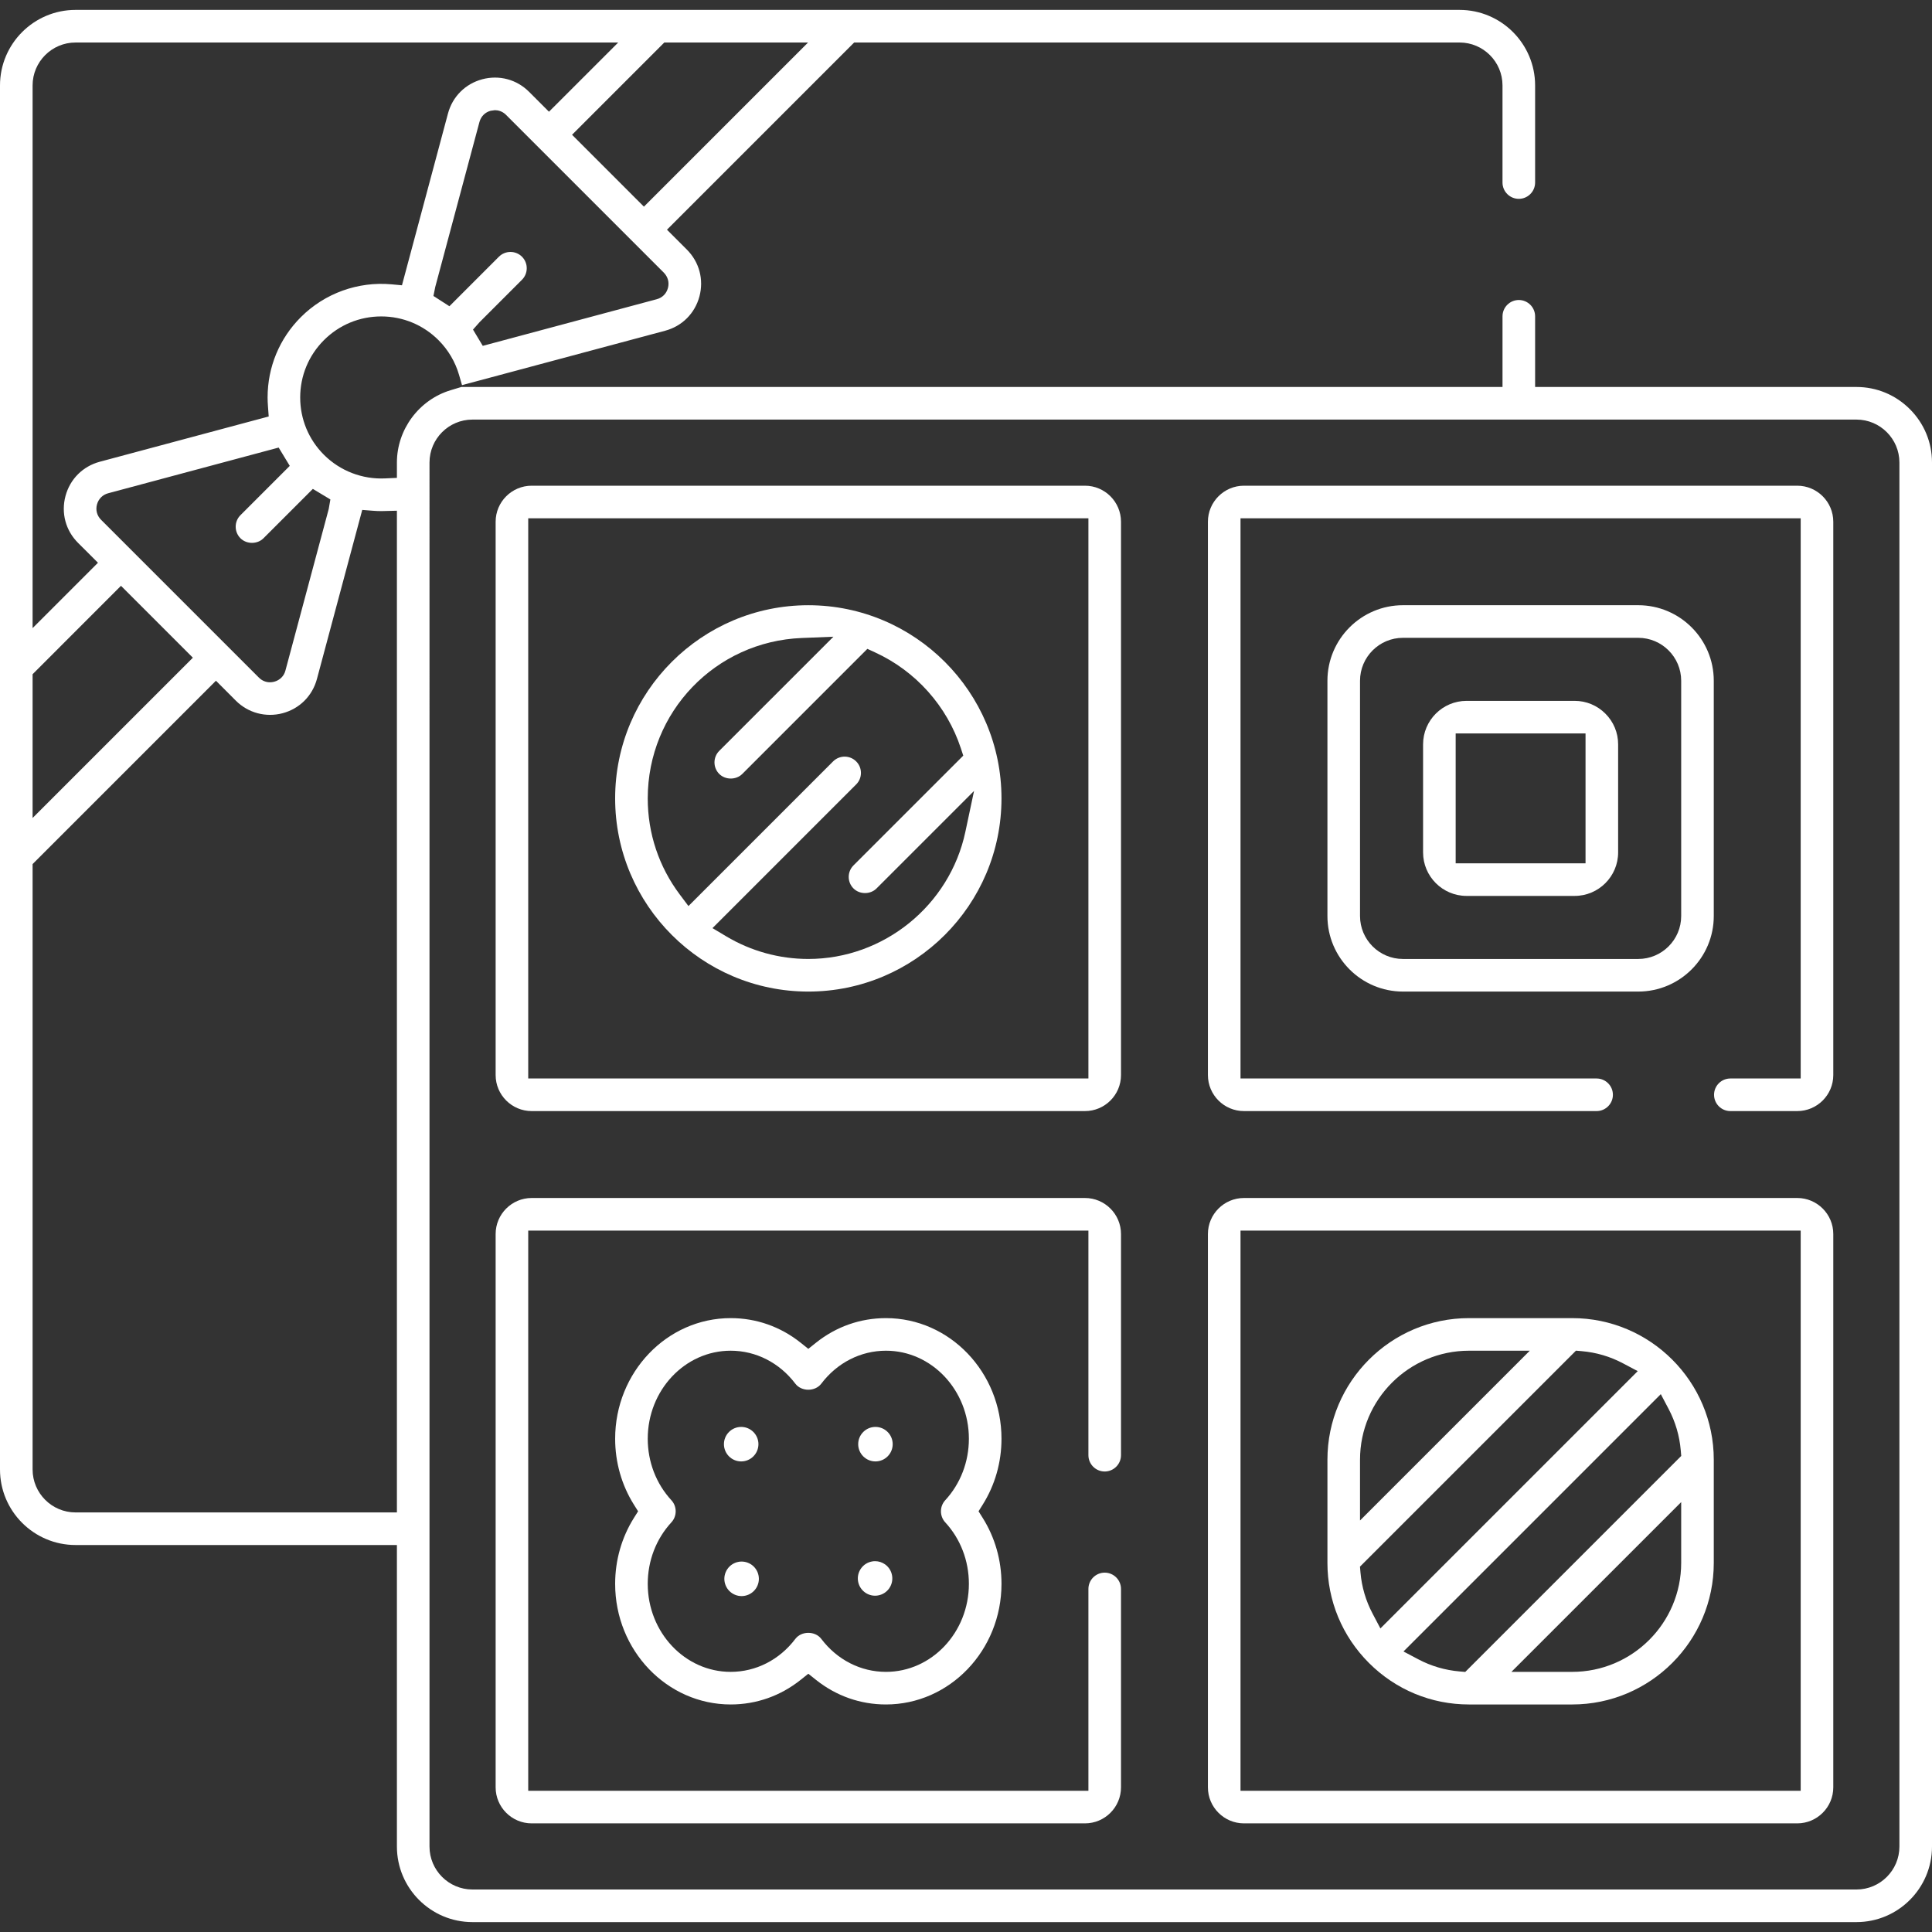 <?xml version="1.0" encoding="utf-8"?>
<!-- Generator: Adobe Illustrator 26.0.1, SVG Export Plug-In . SVG Version: 6.00 Build 0)  -->
<svg version="1.1" id="Ebene_1" xmlns="http://www.w3.org/2000/svg" xmlns:xlink="http://www.w3.org/1999/xlink" x="0px" y="0px"
	 viewBox="0 0 500 500" style="enable-background:new 0 0 500 500;" xml:space="preserve">
<rect x="0" y="0" width="500" height="500" fill="#333333" stroke="none"/>
<style type="text/css">
	.st0{fill:#FFFFFF;}
</style>
<g>
	<path class="st0" d="M122.265,497.436H480.455c10.776,0,19.545-8.769,19.545-19.55V119.701
		c0.002-5.212-2.034-10.119-5.731-13.816c-3.695-3.697-8.602-5.734-13.814-5.734H397.285V81.86
		c0-2.325-1.892-4.219-4.219-4.219c-2.325,0-4.217,1.894-4.217,4.219v18.291h-269.453l-2.747,0.828
		c-8.202,2.466-13.93,10.166-13.93,18.722v3.975l-3.059,0.134
		c-5.858,0.278-11.631-1.916-15.83-6.116c-3.959-3.956-6.141-9.225-6.141-14.828
		s2.181-10.869,6.139-14.831c3.962-3.962,9.23-6.144,14.83-6.144c5.6,0,10.866,2.181,14.83,6.144
		c2.502,2.506,4.339,5.612,5.314,8.991l0.764,2.65l52.575-14.084
		c4.381-1.175,7.697-4.487,8.87-8.869c1.173-4.381-0.039-8.912-3.245-12.119l-5.156-5.156
		L221.058,11.001h156.677c6.127,0,11.111,4.984,11.111,11.109v25.131c0,2.325,1.892,4.219,4.217,4.219
		c2.328,0,4.222-1.894,4.222-4.219V22.111c0-10.778-8.77-19.547-19.55-19.547H19.55
		C8.77,2.564,0,11.333,0,22.111v358.188c0,10.781,8.77,19.55,19.55,19.55h83.17v78.037
		C102.72,488.667,111.487,497.436,122.265,497.436z M111.156,119.701c0-6.128,4.984-11.112,11.109-11.112
		H480.455c6.127,0,11.111,4.984,11.111,11.112v358.188c0,6.128-4.984,11.112-11.111,11.112H122.265
		c-6.125,0-11.109-4.984-11.109-11.112V119.701z M80.965,126.526l4.536,2.731l-0.427,2.472
		l-11.2,41.793c-0.353,1.416-1.448,2.522-2.919,2.909c-0.366,0.097-0.73,0.144-1.087,0.144
		c-1.069,0-2.075-0.419-2.867-1.212L26.161,134.523c-1.064-1.066-1.453-2.509-1.067-3.962
		c0.4-1.472,1.505-2.559,2.959-2.922l44.065-11.809l2.873,4.737l-12.764,12.766
		c-1.644,1.644-1.642,4.319,0.003,5.966l0.003,0.003c1.584,1.587,4.367,1.594,5.961-0.003
		L80.965,126.526z M172.866,74.523v0.003c0,0,0,0-0.002,0.003c-0.388,1.462-1.447,2.525-2.911,2.912
		l-45.012,12.066l-2.527-4.212l1.684-1.9l10.992-10.994c1.642-1.644,1.642-4.322-0.002-5.966
		c-1.637-1.641-4.316-1.644-5.966,0L116.307,79.254l-4.134-2.659l0.473-2.341l11.437-42.684
		c0.409-1.475,1.469-2.525,2.914-2.909l1.089-0.144c0.75,0,1.852,0.206,2.85,1.184l40.864,40.865
		C172.869,71.667,173.244,73.095,172.866,74.523z M209.128,11.001l-42.483,42.481l-18.601-18.603
		l23.878-23.878H209.128z M8.436,22.111c0-6.125,4.986-11.109,11.114-11.109h140.441l-17.917,17.912
		l-5.152-5.153c-3.202-3.203-7.728-4.412-12.114-3.247c-4.383,1.175-7.7,4.487-8.873,8.869
		l-11.906,44.45l-2.686-0.247c-8.648-0.794-17.284,2.294-23.478,8.487
		c-5.553,5.553-8.611,12.937-8.611,20.794c0,0.766,0.039,1.522,0.095,2.278l0.192,2.641
		l-43.722,11.716c-4.383,1.175-7.698,4.491-8.87,8.872c-1.175,4.381,0.037,8.912,3.245,12.119
		l5.159,5.147L8.436,162.554V22.111z M8.436,174.485l22.876-22.878L49.917,170.213L8.436,211.694V174.485z
		 M19.55,391.415c-6.128,0-11.114-4.987-11.114-11.116V223.622l47.451-47.45l5.152,5.162
		c3.173,3.175,7.761,4.403,12.119,3.244c4.38-1.172,7.695-4.491,8.869-8.872l11.72-43.74
		l2.653,0.209c0.748,0.059,1.503,0.097,2.259,0.097l4.061-0.097v259.239H19.55z"/>
	<path class="st0" d="M465.125,287.547c5.144,0,9.328-4.184,9.328-9.328V135.029
		c0-5.144-4.184-9.328-9.328-9.328H321.935c-5.144,0-9.328,4.184-9.328,9.328v143.19
		c0,5.144,4.184,9.328,9.328,9.328h91.26c2.328,0,4.222-1.894,4.222-4.219s-1.894-4.216-4.222-4.216
		H321.043V134.135h144.976v144.977h-18.205c-2.327,0-4.219,1.891-4.219,4.216s1.892,4.219,4.219,4.219
		H465.125z"/>
	<path class="st0" d="M423.975,156.629h-60.89c-10.78,0-19.548,8.769-19.548,19.55v60.89
		c0,10.778,8.769,19.547,19.548,19.547h60.89c10.78,0,19.548-8.769,19.548-19.547v-60.89
		C443.524,165.397,434.755,156.629,423.975,156.629z M435.089,237.069c0,6.128-4.986,11.112-11.114,11.112
		h-60.89c-6.128,0-11.112-4.984-11.112-11.112v-60.89c0-6.128,4.984-11.112,11.112-11.112h60.89
		c6.128,0,11.114,4.984,11.114,11.112V237.069z"/>
	<path class="st0" d="M407.513,181.382h-27.965c-6.208,0-11.258,5.05-11.258,11.259v27.962
		c0,6.209,5.05,11.259,11.258,11.259h27.965c6.208,0,11.258-5.05,11.258-11.259v-27.962
		c0.002-3.003-1.17-5.828-3.3-7.956C413.341,182.554,410.515,181.382,407.513,181.382z
		 M410.335,223.428h-33.609v-33.609h33.609V223.428z"/>
	<path class="st0" d="M280.786,125.701H137.596c-5.142,0-9.326,4.184-9.326,9.328v143.19
		c0,5.144,4.184,9.328,9.326,9.328h143.19c5.144,0,9.328-4.184,9.328-9.328V135.029
		C290.114,129.885,285.929,125.701,280.786,125.701z M281.679,279.112H136.704V134.135h144.976V279.112z"/>
	<path class="st0" d="M280.786,310.04H137.596c-5.142,0-9.326,4.184-9.326,9.328v143.19
		c0,5.144,4.184,9.328,9.326,9.328h143.19c5.144,0,9.328-4.184,9.328-9.328v-51.34
		c0-2.325-1.892-4.219-4.217-4.219c-2.325,0-4.217,1.894-4.217,4.219v52.234H136.704v-144.977h144.976
		v58.125c0,2.328,1.892,4.222,4.217,4.222c2.325,0,4.217-1.894,4.217-4.222v-57.231
		C290.114,314.225,285.929,310.04,280.786,310.04z"/>
	<path class="st0" d="M465.125,310.04H321.935c-5.144,0-9.328,4.184-9.328,9.328v143.19
		c0,5.144,4.184,9.328,9.328,9.328h143.19c5.144,0,9.328-4.184,9.328-9.328V319.368
		C474.453,314.225,470.269,310.04,465.125,310.04z M466.019,463.452H321.043v-144.977h144.976V463.452z"/>
	<path class="st0" d="M209.191,156.632c-27.567,0-49.993,22.428-49.993,49.993s22.426,49.993,49.993,49.993
		s49.993-22.428,49.993-49.993S236.758,156.632,209.191,156.632z M209.191,248.178
		c-7.492,0-14.85-2.031-21.278-5.875l-3.523-2.106l37.186-37.187c0.795-0.797,1.234-1.853,1.234-2.981
		c0-1.125-0.439-2.184-1.236-2.981c-1.644-1.644-4.323-1.641-5.967,0l-37.437,37.44l-2.214-2.947
		c-5.444-7.241-8.322-15.856-8.322-24.915c0-22.384,17.514-40.618,39.872-41.515l8.18-0.328
		l-29.547,29.544c-1.644,1.647-1.644,4.322,0.002,5.969c1.584,1.587,4.373,1.594,5.966-0.003
		l32.367-32.369l2.025,0.931c10.497,4.825,18.581,13.878,22.18,24.831l0.614,1.872L220.883,223.963
		c-0.795,0.797-1.234,1.856-1.234,2.984s0.439,2.184,1.234,2.981
		c1.597,1.594,4.364,1.6,5.967-0.003l25.233-25.231l-2.242,10.562
		C245.792,234.331,228.697,248.178,209.191,248.178z"/>
	<path class="st0" d="M406.885,341.128h-26.708c-20.203,0-36.639,16.437-36.639,36.64v26.706
		c-0.002,9.769,3.814,18.966,10.744,25.897c6.928,6.928,16.125,10.744,25.895,10.744h26.708
		c20.203,0,36.639-16.437,36.639-36.64v-26.706C443.524,357.565,427.088,341.128,406.885,341.128z
		 M351.973,377.768c0-15.553,12.653-28.206,28.204-28.206h15.731l-43.936,43.937V377.768z
		 M355.223,417.599c-1.759-3.331-2.814-6.922-3.136-10.675l-0.127-1.481l55.897-55.893l1.484,0.128
		c3.759,0.325,7.35,1.381,10.672,3.141l3.83,2.028l-66.595,66.59L355.223,417.599z M435.089,404.474
		c0,15.55-12.653,28.203-28.205,28.203h-15.731l43.936-43.934V404.474z M435.104,376.793l-55.901,55.903
		l-1.488-0.131c-3.758-0.328-7.347-1.384-10.664-3.141l-3.833-2.025l66.595-66.596l2.025,3.837
		c1.756,3.331,2.811,6.922,3.136,10.666L435.104,376.793z"/>
	<path class="st0" d="M189.096,441.114c6.623,0,12.883-2.2,18.101-6.362l1.995-1.591l1.995,1.591
		c5.217,4.162,11.476,6.362,18.1,6.362c16.486,0,29.898-14.003,29.898-31.215
		c0-6.106-1.684-12.009-4.87-17.075l-1.07-1.703l1.07-1.703c3.186-5.069,4.87-10.972,4.87-17.078
		c0-17.209-13.412-31.212-29.898-31.212c-6.627,0-12.886,2.2-18.098,6.359l-1.997,1.594l-1.995-1.594
		c-5.216-4.159-11.475-6.359-18.101-6.359c-16.486,0-29.897,14.003-29.897,31.212
		c0,6.106,1.683,12.012,4.866,17.078l1.07,1.703l-1.07,1.703c-3.183,5.066-4.866,10.969-4.866,17.075
		C159.199,427.111,172.61,441.114,189.096,441.114z M173.757,388.262
		c-3.948-4.284-6.123-9.937-6.123-15.922c0-12.559,9.627-22.778,21.459-22.778
		c6.533,0,12.633,3.109,16.734,8.528c1.587,2.094,5.139,2.094,6.723,0
		c4.108-5.419,10.206-8.528,16.734-8.528c11.834,0,21.462,10.219,21.462,22.778
		c0,5.978-2.175,11.634-6.122,15.922c-1.478,1.603-1.478,4.112-0.003,5.716
		c3.95,4.281,6.125,9.934,6.125,15.922c0,12.559-9.627,22.778-21.459,22.778
		c-6.531,0-12.631-3.109-16.734-8.528c-1.584-2.097-5.141-2.094-6.723,0
		c-4.105,5.419-10.206,8.528-16.737,8.528c-11.833,0-21.459-10.219-21.459-22.778
		c0-5.987,2.175-11.641,6.125-15.922C175.235,392.374,175.235,389.865,173.757,388.262z"/>
	<path class="st0" d="M191.818,369.284c-2.461,0-4.464,2.003-4.464,4.462c0,2.466,2.003,4.469,4.464,4.469
		s4.464-2.003,4.464-4.469C196.282,371.287,194.278,369.284,191.818,369.284z"/>
	<path class="st0" d="M226.564,369.284c-2.461,0-4.464,2.003-4.464,4.462c0,2.466,2.003,4.469,4.464,4.469
		s4.464-2.003,4.464-4.469C231.028,371.287,229.025,369.284,226.564,369.284z"/>
	<path class="st0" d="M187.804,406.89c-0.458,1.103-0.458,2.316-0.002,3.419
		c0.456,1.103,1.316,1.962,2.417,2.419c2.27,0.944,4.892-0.141,5.837-2.419
		c0.942-2.272-0.141-4.891-2.416-5.834C191.358,403.524,188.747,404.618,187.804,406.89z"/>
	<path class="st0" d="M227.186,412.908c2.427-0.394,4.083-2.691,3.687-5.122
		c-0.189-1.181-0.827-2.212-1.794-2.909c-0.767-0.553-1.67-0.844-2.6-0.844
		c-0.241,0-0.483,0.019-0.725,0.059c-2.43,0.394-4.086,2.691-3.692,5.122
		C222.456,411.643,224.769,413.315,227.186,412.908z"/>
</g>
</svg>
